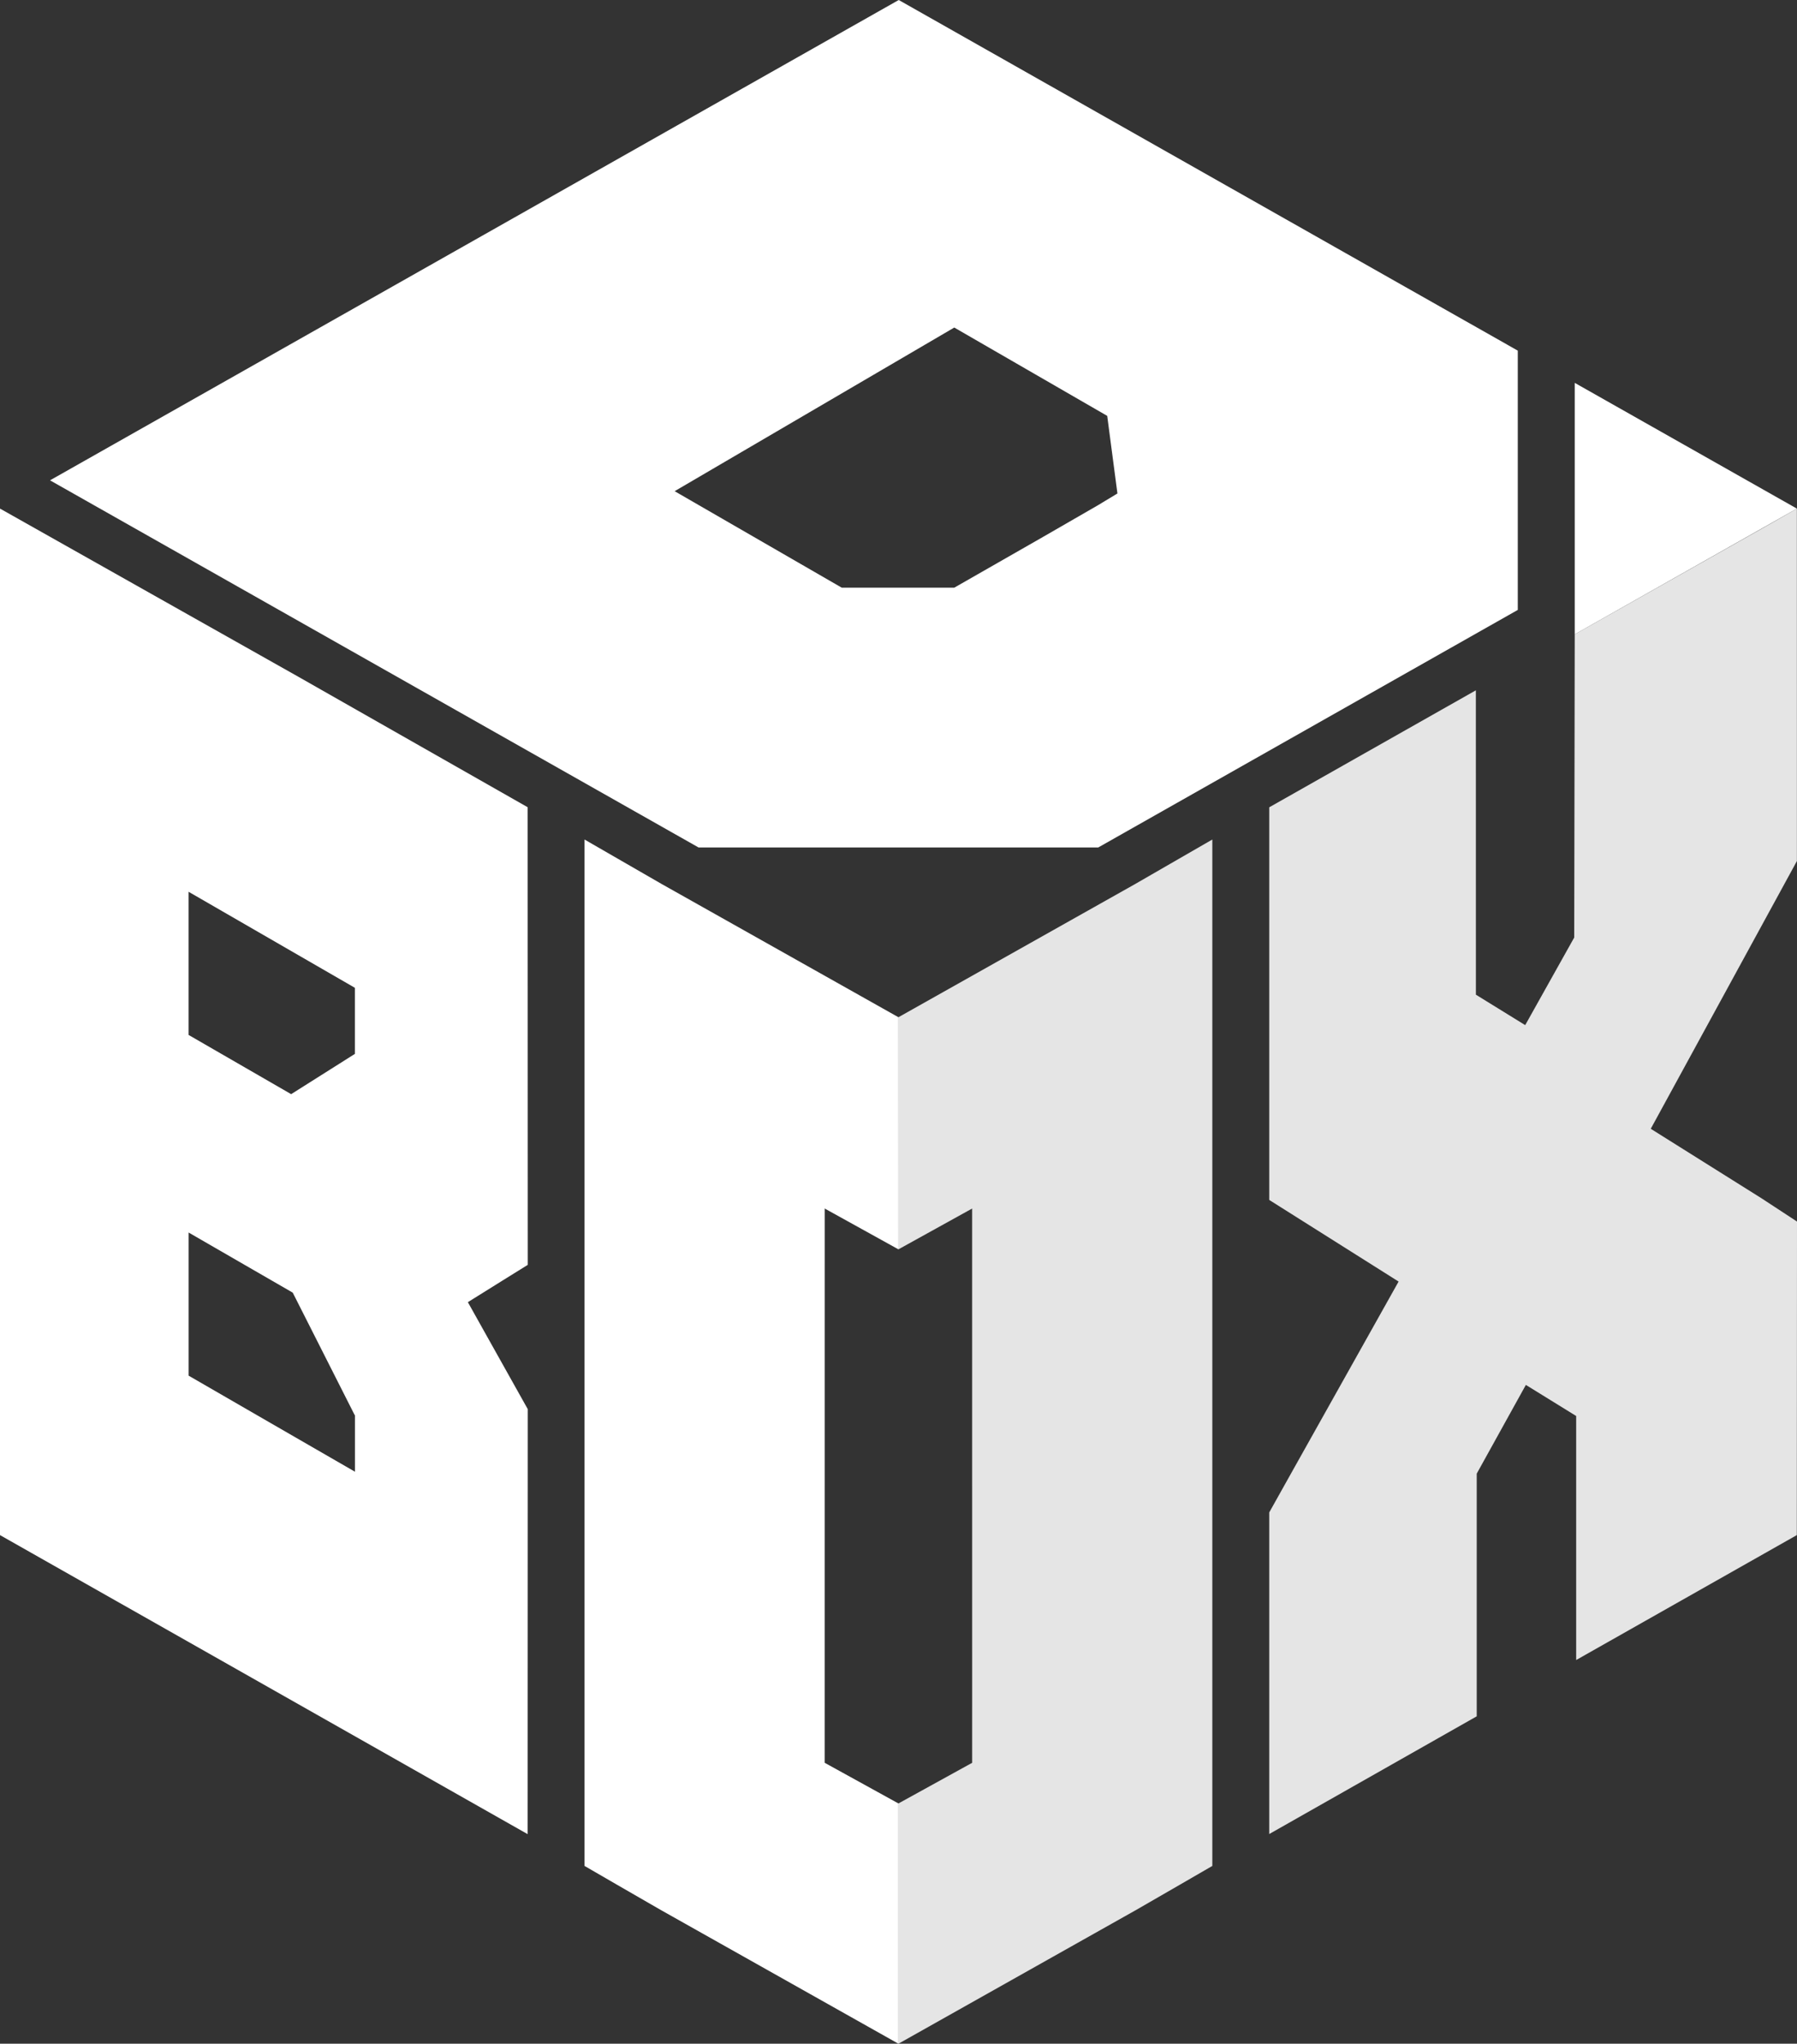 <?xml version="1.0" encoding="UTF-8"?>
<svg id="Layer_2" data-name="Layer 2" xmlns="http://www.w3.org/2000/svg" viewBox="0 0 624.48 710.06">
  <rect x="0" y="0" width="624.48" height="710.06" fill="#333333" stroke="none"/>
  <defs>
    <style>
      .cls-1 {
        fill: #fff;
      }

      .cls-2 {
        fill: #e5e5e5;
      }
    </style>
  </defs>
  <g id="logos">
    <g>
      <g>
        <polygon class="cls-2" points="337.84 612.46 337.83 419.89 312.21 434.07 312.22 353.42 394.38 307.2 409.83 298.29 421.3 291.68 421.3 648.29 409.96 654.85 409.96 654.85 394.57 663.73 394.51 663.76 312.22 710.06 312.22 626.58 337.84 612.46"/>
        <polyline class="cls-2" points="547.24 220.39 614.66 182.3 624.44 176.71 624.45 299.17 624.43 299.19 573.66 392.18 612.1 416.3 624.39 424.35 624.48 424.4 624.42 533.35 547.74 576.75 547.74 491.97 530.26 481.17 530.15 481.36 513.18 512 513.18 596.31 441.07 637.21 441.07 525.48 449.04 511.24 486.03 445.26 441.07 416.9 441.07 280.49 512.88 239.84 512.89 345.59 524.07 352.49 530.02 356.16 530.15 355.95 535.91 345.65 547.06 325.73 547.24 220.4 547.24 220.39 547.24 220.4"/>
      </g>
      <g>
        <path class="cls-1" d="M183.41,439.46l-.04-159-79.64-45.3L.23,176.83h-.03s-.2-.12-.2-.12v356.64l183.37,103.9.04-147.66-.65-1.15-13.82-24.67-6.35-11.35,11.93-7.44,8.88-5.52ZM123.34,511.32l-29.15-16.82-28.65-16.55v-49.73l28.65,16.54,7.54,4.35,21.56,42.61.06-.12v19.71ZM123.34,366.15l-22.16,14-7-4.04-28.65-16.54v-49.74l28.65,16.54,29.15,16.83v22.94Z"/>
        <polygon class="cls-1" points="286.59 612.46 286.6 419.89 312.22 434.07 312.21 353.42 230.05 307.2 214.59 298.29 203.13 291.68 203.13 648.29 214.46 654.85 214.46 654.85 229.86 663.73 229.92 663.76 312.21 710.06 312.21 626.58 286.59 612.46"/>
        <polygon class="cls-1" points="547.24 220.39 547.24 133.02 624.44 176.71 547.24 220.39"/>
        <path class="cls-1" d="M523.81,119.76L312.32,0,17.39,166.88h-.01s225.37,127.56,225.37,127.56h138.9l142.16-80.47,3.64-2.06v-90.08l-3.64-2.06ZM381.53,175.55l-18.9,10.9-31.01,17.73h-39.1l-57.98-33.47-.1-.05,97.18-56.86,53.15,30.69,3.55,26.96-6.79,4.1Z"/>
      </g>
    </g>
  </g>
</svg>